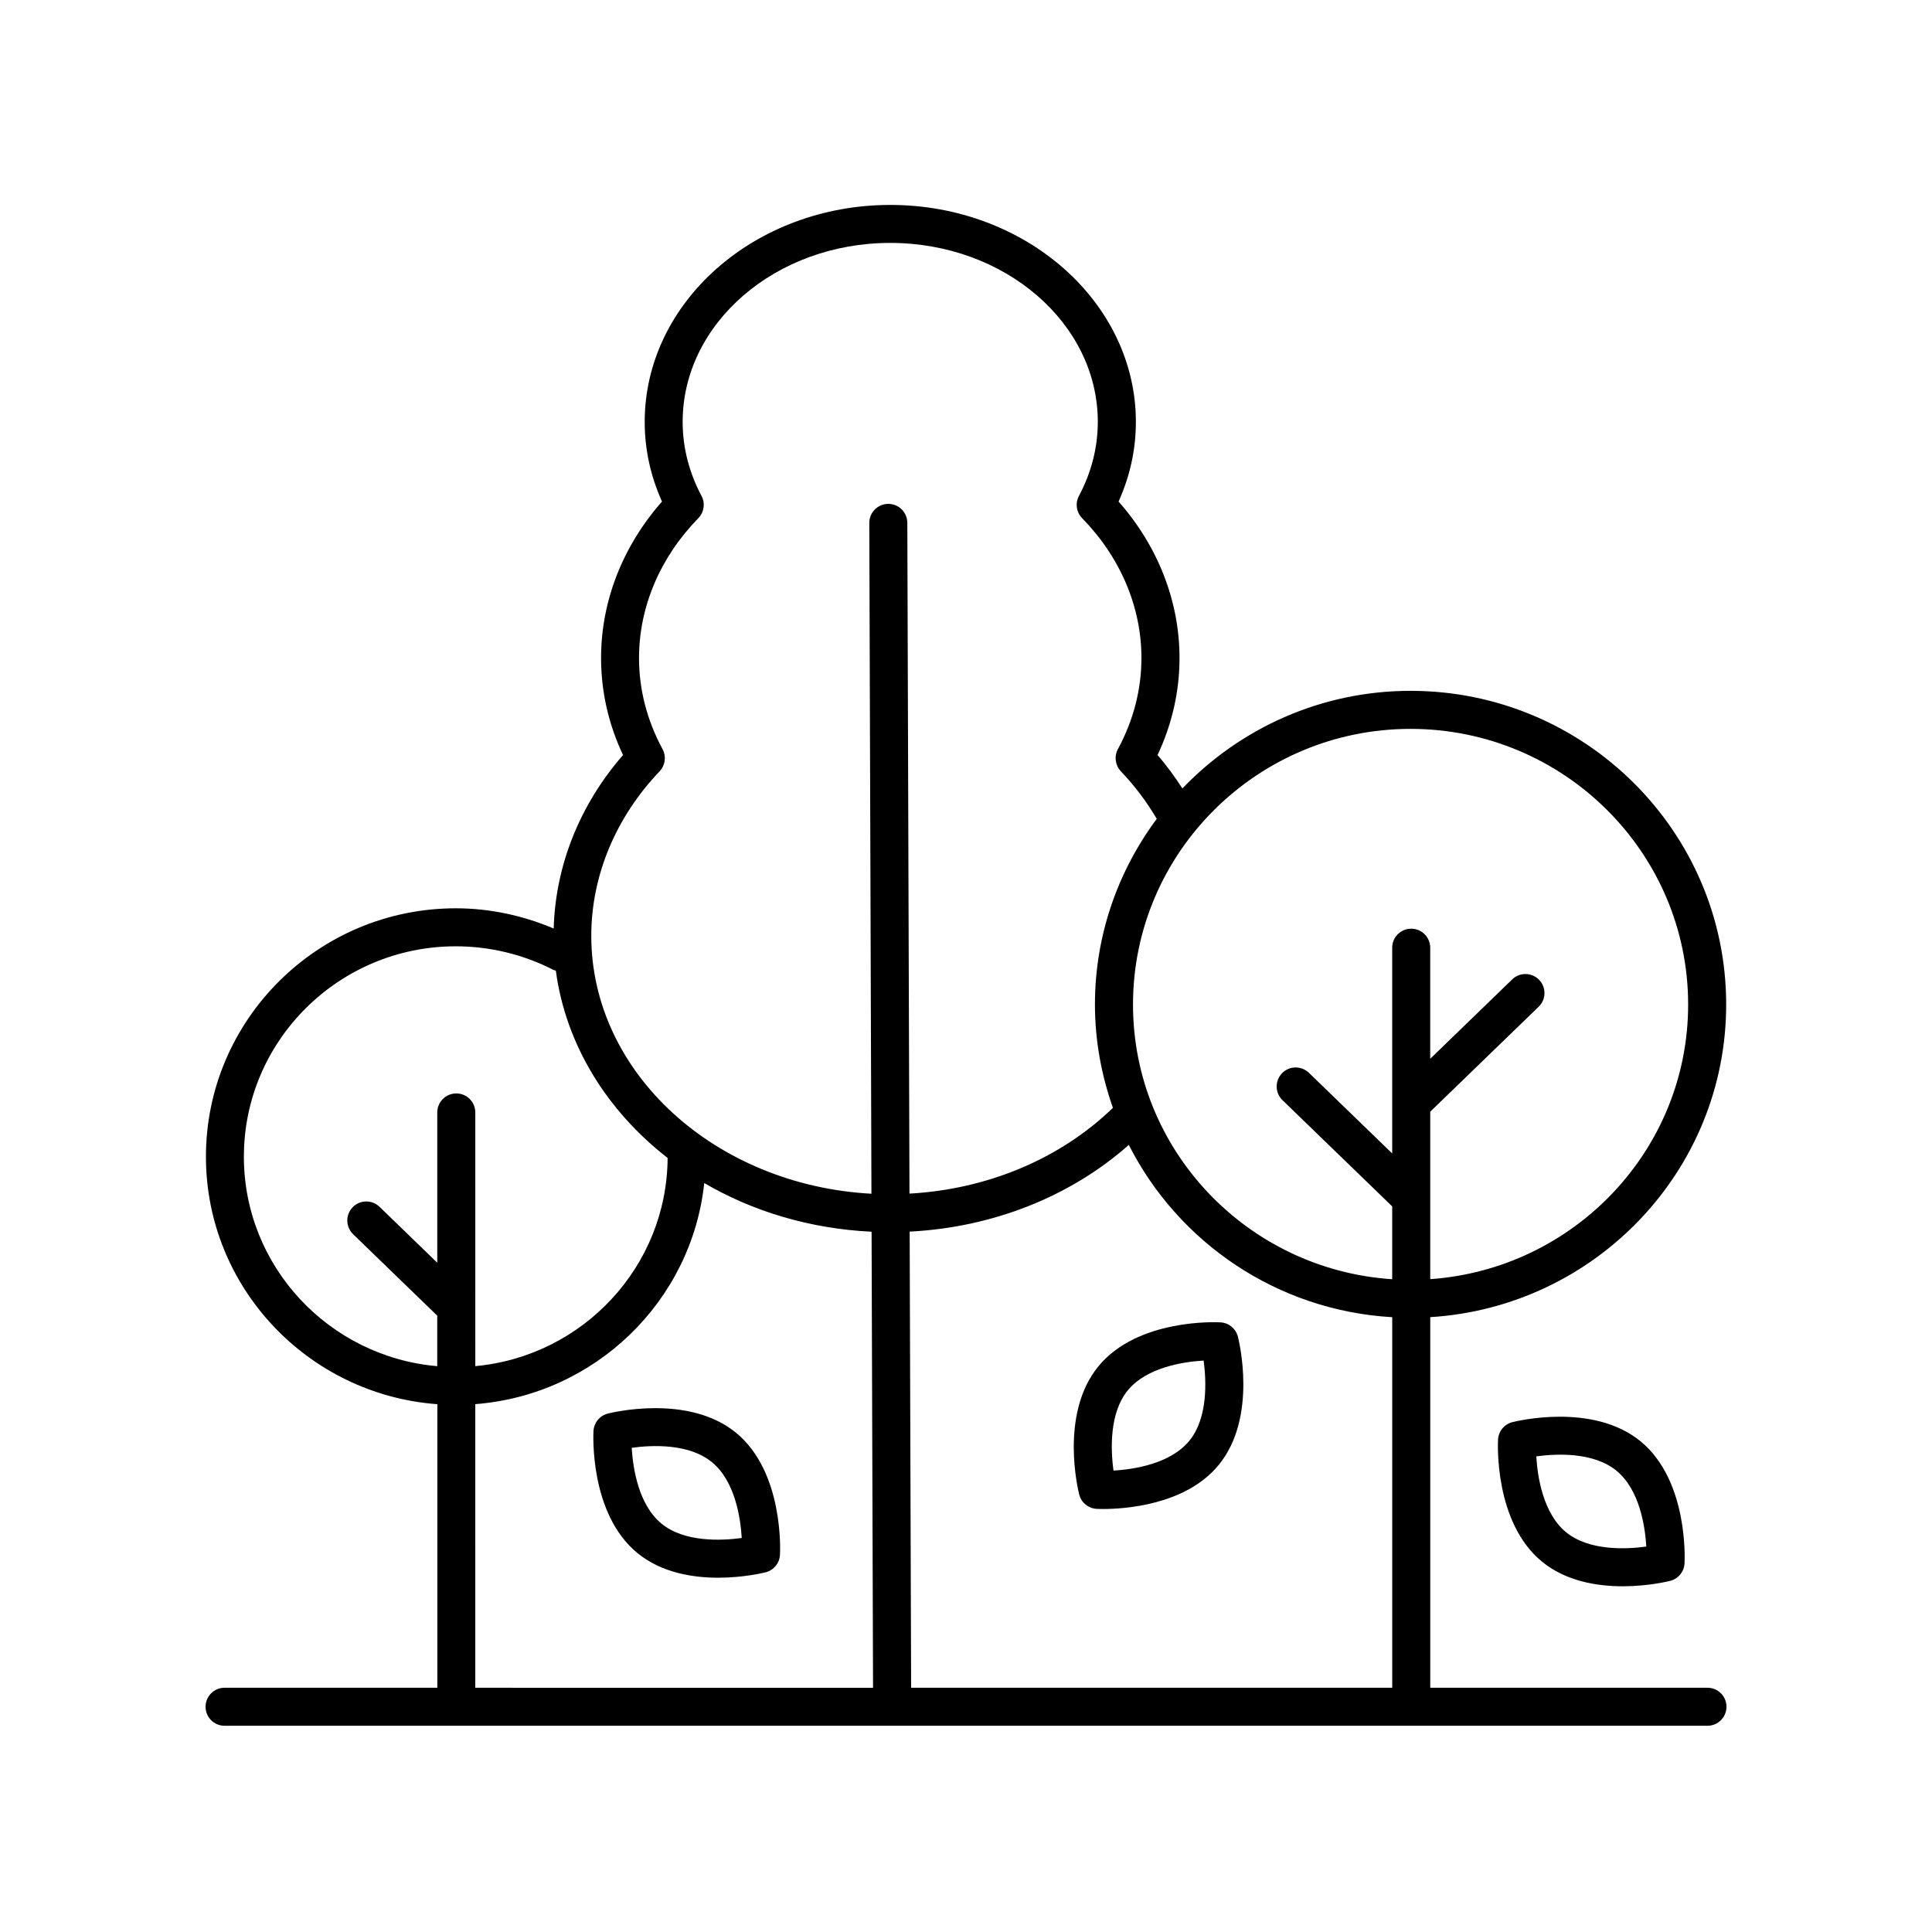 <?xml version="1.0" encoding="UTF-8"?>
<!-- Uploaded to: SVG Repo, www.svgrepo.com, Generator: SVG Repo Mixer Tools -->
<svg fill="#000000" width="800px" height="800px" version="1.1" viewBox="144 144 512 512" xmlns="http://www.w3.org/2000/svg">
 <g>
  <path d="m544.77 520.89c-2.125 0.551-3.652 2.414-3.773 4.602-0.051 0.898-1.059 21.945 11.645 32.359 6.344 5.199 14.609 6.531 21.41 6.531 6.82 0 12.16-1.34 12.594-1.445 2.125-0.551 3.652-2.414 3.773-4.602 0.051-0.898 1.059-21.941-11.637-32.359-12.695-10.422-33.148-5.297-34.012-5.086zm14.258 29.168c-6.106-5.008-7.57-14.688-7.898-20.102 5.375-0.734 15.156-1.195 21.262 3.812 6.102 5.004 7.57 14.672 7.898 20.086-5.383 0.742-15.195 1.176-21.262-3.797z"/>
  <path d="m472.05 498.21c-0.551-2.125-2.41-3.652-4.602-3.769-0.898-0.07-21.941-1.059-32.359 11.645-10.414 12.699-5.301 33.141-5.078 34.008 0.551 2.125 2.41 3.652 4.602 3.769 0.137 0.012 0.746 0.039 1.719 0.039 5.375 0 21.82-0.922 30.637-11.672 10.418-12.715 5.305-33.152 5.082-34.02zm-12.871 27.621c-5.004 6.102-14.672 7.566-20.094 7.894-0.727-5.387-1.176-15.203 3.793-21.266 5.008-6.102 14.676-7.57 20.098-7.894 0.727 5.387 1.176 15.203-3.797 21.266z"/>
  <path d="m339.06 523.7c-12.695-10.41-33.141-5.301-34.008-5.082-2.125 0.551-3.652 2.414-3.773 4.602-0.051 0.898-1.059 21.941 11.645 32.359 6.344 5.199 14.609 6.531 21.41 6.531 6.82 0 12.16-1.34 12.594-1.445 2.125-0.551 3.652-2.414 3.773-4.602 0.051-0.895 1.066-21.949-11.641-32.363zm-19.75 24.086c-6.109-5.008-7.578-14.688-7.898-20.102 5.371-0.742 15.156-1.199 21.262 3.812 6.102 5.004 7.566 14.672 7.894 20.086-5.383 0.742-15.195 1.176-21.258-3.797z"/>
  <path d="m596.5 591.27h-73.469v-98.211c43.684-2.695 78.422-38.773 78.422-82.855 0-45.836-37.52-83.125-83.633-83.125-23.785 0-45.23 9.969-60.473 25.867-1.988-3.059-4.141-6.047-6.586-8.852 3.863-8.223 5.82-16.859 5.82-25.719 0-15.027-5.707-29.625-16.148-41.457 3.043-6.766 4.586-13.852 4.586-21.109 0-31.703-29.195-57.5-65.082-57.5-35.891 0-65.086 25.797-65.086 57.5 0 7.254 1.543 14.344 4.586 21.109-10.438 11.84-16.148 26.43-16.148 41.457 0 8.863 1.953 17.504 5.82 25.719-11.492 13.184-17.91 29.328-18.375 45.973-8.16-3.457-17.004-5.359-25.93-5.359-36.52 0-66.23 29.535-66.23 65.832 0 34.652 27.094 63.078 61.324 65.586v75.148l-56.383-0.004c-2.781 0-5.039 2.254-5.039 5.039s2.258 5.039 5.039 5.039h392.98c2.781 0 5.039-2.254 5.039-5.039s-2.25-5.039-5.035-5.039zm-211.43-120.88c21.98-1.113 42.582-9.262 58.078-22.98 13.074 25.805 39.242 43.898 69.809 45.66v98.199h-127.5zm132.75-133.23c40.559 0 73.555 32.77 73.555 73.047 0 38.531-30.219 70.109-68.348 72.781v-44.375l28.742-27.824c1.996-1.941 2.051-5.129 0.109-7.125-1.934-2.004-5.125-2.051-7.125-0.117l-21.73 21.039v-29.434c0-2.785-2.258-5.039-5.039-5.039s-5.039 2.254-5.039 5.039v54.523l-22.07-21.371c-2-1.93-5.195-1.891-7.125 0.117-1.934 1.996-1.883 5.184 0.109 7.125l29.086 28.156v19.305c-38.285-2.508-68.688-34.152-68.688-72.797 0.008-40.285 33-73.051 73.562-73.051zm-199.02 11.238c1.5-1.57 1.82-3.941 0.785-5.859-4.141-7.691-6.238-15.828-6.238-24.168 0-13.516 5.582-26.672 15.719-37.051 1.531-1.57 1.875-3.945 0.848-5.879-3.32-6.266-5.004-12.879-5.004-19.645 0-26.148 24.676-47.422 55.012-47.422 30.336 0 55.008 21.277 55.008 47.422 0 6.769-1.684 13.383-5.004 19.637-1.027 1.941-0.684 4.312 0.848 5.883 10.137 10.379 15.719 23.531 15.719 37.051 0 8.344-2.102 16.48-6.238 24.168-1.031 1.918-0.715 4.281 0.785 5.859 3.707 3.894 6.887 8.141 9.512 12.605-10.242 13.793-16.379 30.777-16.379 49.203 0 9.602 1.734 18.793 4.762 27.383-13.91 13.488-33.18 21.582-53.914 22.738l-0.57-177.77c-0.012-2.781-2.262-5.023-5.039-5.023h-0.016c-2.781 0.012-5.031 2.273-5.023 5.055l0.57 177.77c-41.363-2.242-74.246-32.004-74.246-68.363 0.008-15.859 6.434-31.336 18.105-43.59zm-110.17 102.14c0-30.746 25.191-55.758 56.156-55.758 9.02 0 17.977 2.172 25.91 6.273 0.191 0.102 0.402 0.102 0.605 0.172 2.637 19.699 13.566 37.152 29.625 49.645-0.172 28.863-22.531 52.574-50.965 55.168l-0.004-67.227c0-2.785-2.258-5.039-5.039-5.039s-5.039 2.254-5.039 5.039v39.82l-15.297-14.809c-2-1.934-5.195-1.891-7.125 0.117-1.934 1.996-1.883 5.184 0.109 7.125l22.305 21.598v13.387c-28.66-2.481-51.242-26.41-51.242-55.512zm61.324 65.574c31.781-2.457 57.34-27.258 60.68-58.598 12.844 7.523 28.023 12.117 44.344 12.906l0.387 120.86-105.41-0.004z"/>
 </g>
</svg>